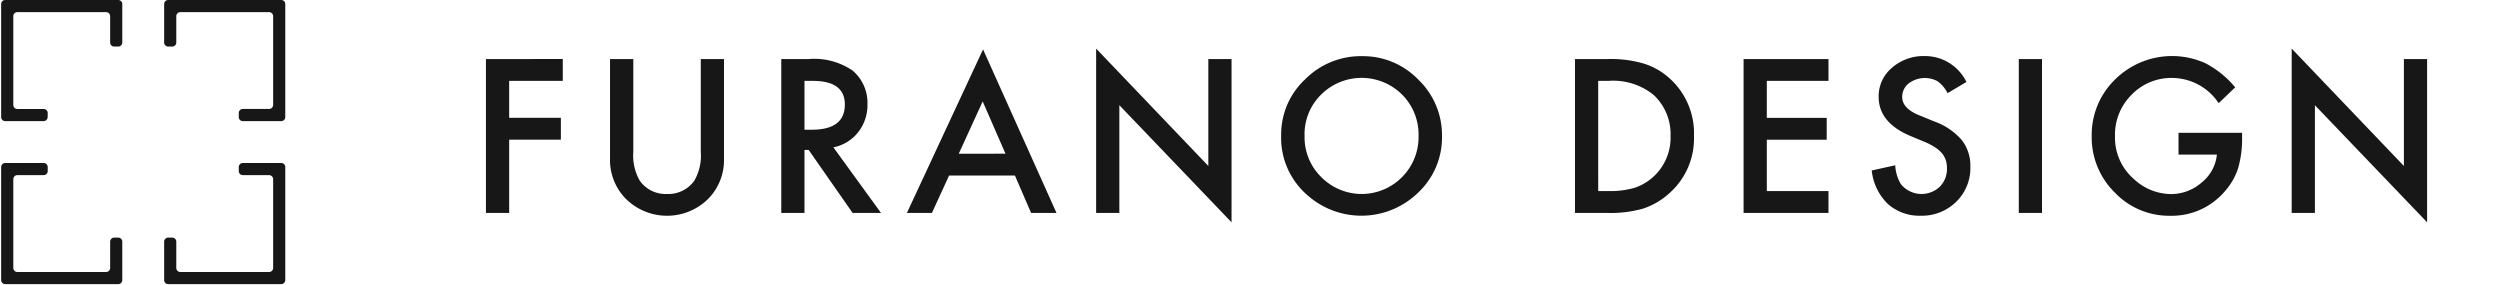 <svg xmlns="http://www.w3.org/2000/svg" xmlns:xlink="http://www.w3.org/1999/xlink" width="205.785" height="23.463" viewBox="0 0 205.785 23.463">
  <defs>
    <clipPath id="clip-path">
      <rect id="長方形_1" data-name="長方形 1" width="23.463" height="23.463" fill="#171717"/>
    </clipPath>
    <clipPath id="clip-path-2">
      <rect id="長方形_3" data-name="長方形 3" width="159.785" height="14.298" transform="translate(6)" fill="#171717"/>
    </clipPath>
  </defs>
  <g id="グループ_14" data-name="グループ 14" transform="translate(-61.559 -56)">
    <g id="グループ_13" data-name="グループ 13" transform="translate(61.878 56)">
      <g id="グループ_1" data-name="グループ 1" transform="translate(-0.319)" clip-path="url(#clip-path)">
        <path id="パス_1" data-name="パス 1" d="M35.786,9.638a.334.334,0,0,1-.333.333H32.291a.334.334,0,0,1-.333-.333V9.3a.334.334,0,0,1,.333-.333h2.164a.333.333,0,0,0,.333-.332V1.331A.333.333,0,0,0,34.455,1H27.148a.333.333,0,0,0-.333.332V3.5a.333.333,0,0,1-.332.333h-.334a.334.334,0,0,1-.333-.333V.332A.333.333,0,0,1,26.149,0h9.305a.333.333,0,0,1,.333.332Z" transform="translate(-12.304)" fill="#171717"/>
        <path id="パス_2" data-name="パス 2" d="M35.786,35.453a.334.334,0,0,1-.333.333H26.149a.334.334,0,0,1-.333-.333V32.29a.334.334,0,0,1,.333-.333h.334a.333.333,0,0,1,.332.333v2.165a.333.333,0,0,0,.333.332h7.307a.333.333,0,0,0,.333-.332V27.147a.334.334,0,0,0-.333-.333H32.291a.333.333,0,0,1-.333-.332v-.334a.334.334,0,0,1,.333-.333h3.163a.334.334,0,0,1,.333.333Z" transform="translate(-12.304 -12.398)" fill="#171717"/>
        <path id="パス_3" data-name="パス 3" d="M9.97,35.453a.334.334,0,0,1-.333.333H.333A.334.334,0,0,1,0,35.453V26.148a.334.334,0,0,1,.333-.333H3.5a.334.334,0,0,1,.333.333v.334a.333.333,0,0,1-.333.332H1.332A.334.334,0,0,0,1,27.147v7.308a.333.333,0,0,0,.333.332H8.639a.333.333,0,0,0,.333-.332V32.29a.333.333,0,0,1,.332-.333h.334a.334.334,0,0,1,.333.333Z" transform="translate(0.095 -12.398)" fill="#171717"/>
        <path id="パス_4" data-name="パス 4" d="M3.828,9.638A.334.334,0,0,1,3.5,9.97H.333A.334.334,0,0,1,0,9.638V.332A.333.333,0,0,1,.333,0H9.638A.333.333,0,0,1,9.97.332V3.5a.334.334,0,0,1-.333.333H9.3A.333.333,0,0,1,8.972,3.5V1.331A.333.333,0,0,0,8.639,1H1.332A.333.333,0,0,0,1,1.331V8.639a.333.333,0,0,0,.333.332H3.5a.334.334,0,0,1,.333.333Z" transform="translate(0.095)" fill="#171717"/>
      </g>
    </g>
    <g id="グループ_15" data-name="グループ 15" transform="translate(-316.451 -239.177)">
      <g id="グループ_9" data-name="グループ 9" transform="translate(418.01 299.177)">
        <g id="グループ_5" data-name="グループ 5" transform="translate(0 0)">
          <path id="パス_5" data-name="パス 5" d="M0,1.433V14.1H1.912V8.069H6.168v-1.8H1.912V3.23H6.324v-1.8Z" transform="translate(0 -0.572)" fill="#171717"/>
          <g id="グループ_4" data-name="グループ 4">
            <g id="グループ_3" data-name="グループ 3" clip-path="url(#clip-path-2)">
              <path id="パス_6" data-name="パス 6" d="M18.916,1.433V9.061a4.2,4.2,0,0,0,.533,2.387,2.61,2.61,0,0,0,2.24,1.091,2.618,2.618,0,0,0,2.248-1.091,4.128,4.128,0,0,0,.533-2.387V1.433H26.38V9.587a4.563,4.563,0,0,1-1.246,3.3,4.822,4.822,0,0,1-6.883,0A4.563,4.563,0,0,1,17,9.587V1.433Z" transform="translate(-6.786 -0.572)" fill="#171717"/>
              <path id="パス_7" data-name="パス 7" d="M44.742,8.7l3.921,5.4H46.325L42.707,8.914h-.344V14.1H40.452V1.433h2.239a5.594,5.594,0,0,1,3.625.943,3.466,3.466,0,0,1,1.231,2.773,3.6,3.6,0,0,1-.771,2.313A3.437,3.437,0,0,1,44.742,8.7M42.363,7.249h.607q2.715,0,2.715-2.075,0-1.944-2.641-1.944h-.681Z" transform="translate(-16.143 -0.572)" fill="#171717"/>
              <path id="パス_8" data-name="パス 8" d="M66.555,10.493H61.133l-1.411,3.076H57.663L63.93.109l6.045,13.46H67.884Zm-.779-1.8L63.9,4.391,61.928,8.7Z" transform="translate(-23.011 -0.043)" fill="#171717"/>
              <path id="パス_9" data-name="パス 9" d="M83.581,13.526V0l9.236,9.663V.861h1.911V14.3L85.492,4.659v8.867Z" transform="translate(-33.354 0)" fill="#171717"/>
              <path id="パス_10" data-name="パス 10" d="M108.925,7.55a6.2,6.2,0,0,1,1.961-4.594,6.452,6.452,0,0,1,4.692-1.919,6.333,6.333,0,0,1,4.643,1.936,6.329,6.329,0,0,1,1.944,4.651,6.227,6.227,0,0,1-1.952,4.634,6.692,6.692,0,0,1-9.137.213,6.222,6.222,0,0,1-2.15-4.922m1.928.025a4.579,4.579,0,0,0,1.411,3.454,4.673,4.673,0,0,0,6.6-.025,4.663,4.663,0,0,0,1.37-3.4,4.638,4.638,0,0,0-1.353-3.4,4.722,4.722,0,0,0-6.669,0,4.567,4.567,0,0,0-1.362,3.363" transform="translate(-43.468 -0.414)" fill="#171717"/>
              <path id="パス_11" data-name="パス 11" d="M149.173,14.1V1.433h2.657a9.663,9.663,0,0,1,3.019.377,5.65,5.65,0,0,1,2.157,1.255,6.06,6.06,0,0,1,1.96,4.7,6,6,0,0,1-2.042,4.725,5.963,5.963,0,0,1-2.15,1.255,9.762,9.762,0,0,1-2.977.353Zm1.911-1.8h.861a7.2,7.2,0,0,0,2.141-.27,4.349,4.349,0,0,0,2.953-4.265,4.4,4.4,0,0,0-1.395-3.38,5.281,5.281,0,0,0-3.7-1.157h-.861Z" transform="translate(-59.529 -0.572)" fill="#171717"/>
              <path id="パス_12" data-name="パス 12" d="M179.255,3.23h-5.077V6.273h4.93v1.8h-4.93V12.3h5.077v1.8h-6.989V1.433h6.989Z" transform="translate(-68.745 -0.572)" fill="#171717"/>
              <path id="パス_13" data-name="パス 13" d="M197.61,3.157l-1.55.919a2.669,2.669,0,0,0-.828-.984,2.2,2.2,0,0,0-2.379.189,1.4,1.4,0,0,0-.525,1.115q0,.927,1.378,1.493l1.263.517a5.382,5.382,0,0,1,2.255,1.522,3.425,3.425,0,0,1,.714,2.2,3.87,3.87,0,0,1-1.165,2.888,4,4,0,0,1-2.912,1.148,3.9,3.9,0,0,1-2.723-.976,4.493,4.493,0,0,1-1.32-2.748l1.936-.427a3.294,3.294,0,0,0,.459,1.542,2.183,2.183,0,0,0,3.207.222,2.069,2.069,0,0,0,.591-1.517,2.121,2.121,0,0,0-.1-.677,1.737,1.737,0,0,0-.319-.567,2.61,2.61,0,0,0-.562-.483,5.386,5.386,0,0,0-.82-.431l-1.222-.508q-2.6-1.1-2.6-3.216a3.05,3.05,0,0,1,1.091-2.387,3.941,3.941,0,0,1,2.715-.968,3.791,3.791,0,0,1,3.421,2.133" transform="translate(-75.749 -0.408)" fill="#171717"/>
              <rect id="長方形_2" data-name="長方形 2" width="1.911" height="12.665" transform="translate(126.175 0.862)" fill="#171717"/>
              <path id="パス_14" data-name="パス 14" d="M227.095,7.34h5.234v.418a8.642,8.642,0,0,1-.337,2.526,5.363,5.363,0,0,1-1.108,1.9,5.737,5.737,0,0,1-4.487,1.985,6.167,6.167,0,0,1-4.553-1.919,6.363,6.363,0,0,1-1.895-4.626,6.349,6.349,0,0,1,1.928-4.676,6.661,6.661,0,0,1,7.464-1.32,7.993,7.993,0,0,1,2.42,1.969L230.4,4.9a4.622,4.622,0,0,0-3.8-2.075,4.539,4.539,0,0,0-3.371,1.386,4.629,4.629,0,0,0-1.362,3.413,4.49,4.49,0,0,0,1.517,3.486,4.53,4.53,0,0,0,3.076,1.272A3.819,3.819,0,0,0,229,11.433a3.384,3.384,0,0,0,1.255-2.3h-3.158Z" transform="translate(-87.773 -0.408)" fill="#171717"/>
              <path id="パス_15" data-name="パス 15" d="M247.342,13.526V0l9.236,9.663V.861h1.911V14.3l-9.236-9.638v8.867Z" transform="translate(-98.704 0)" fill="#171717"/>
            </g>
          </g>
        </g>
      </g>
    </g>
  </g>
</svg>
